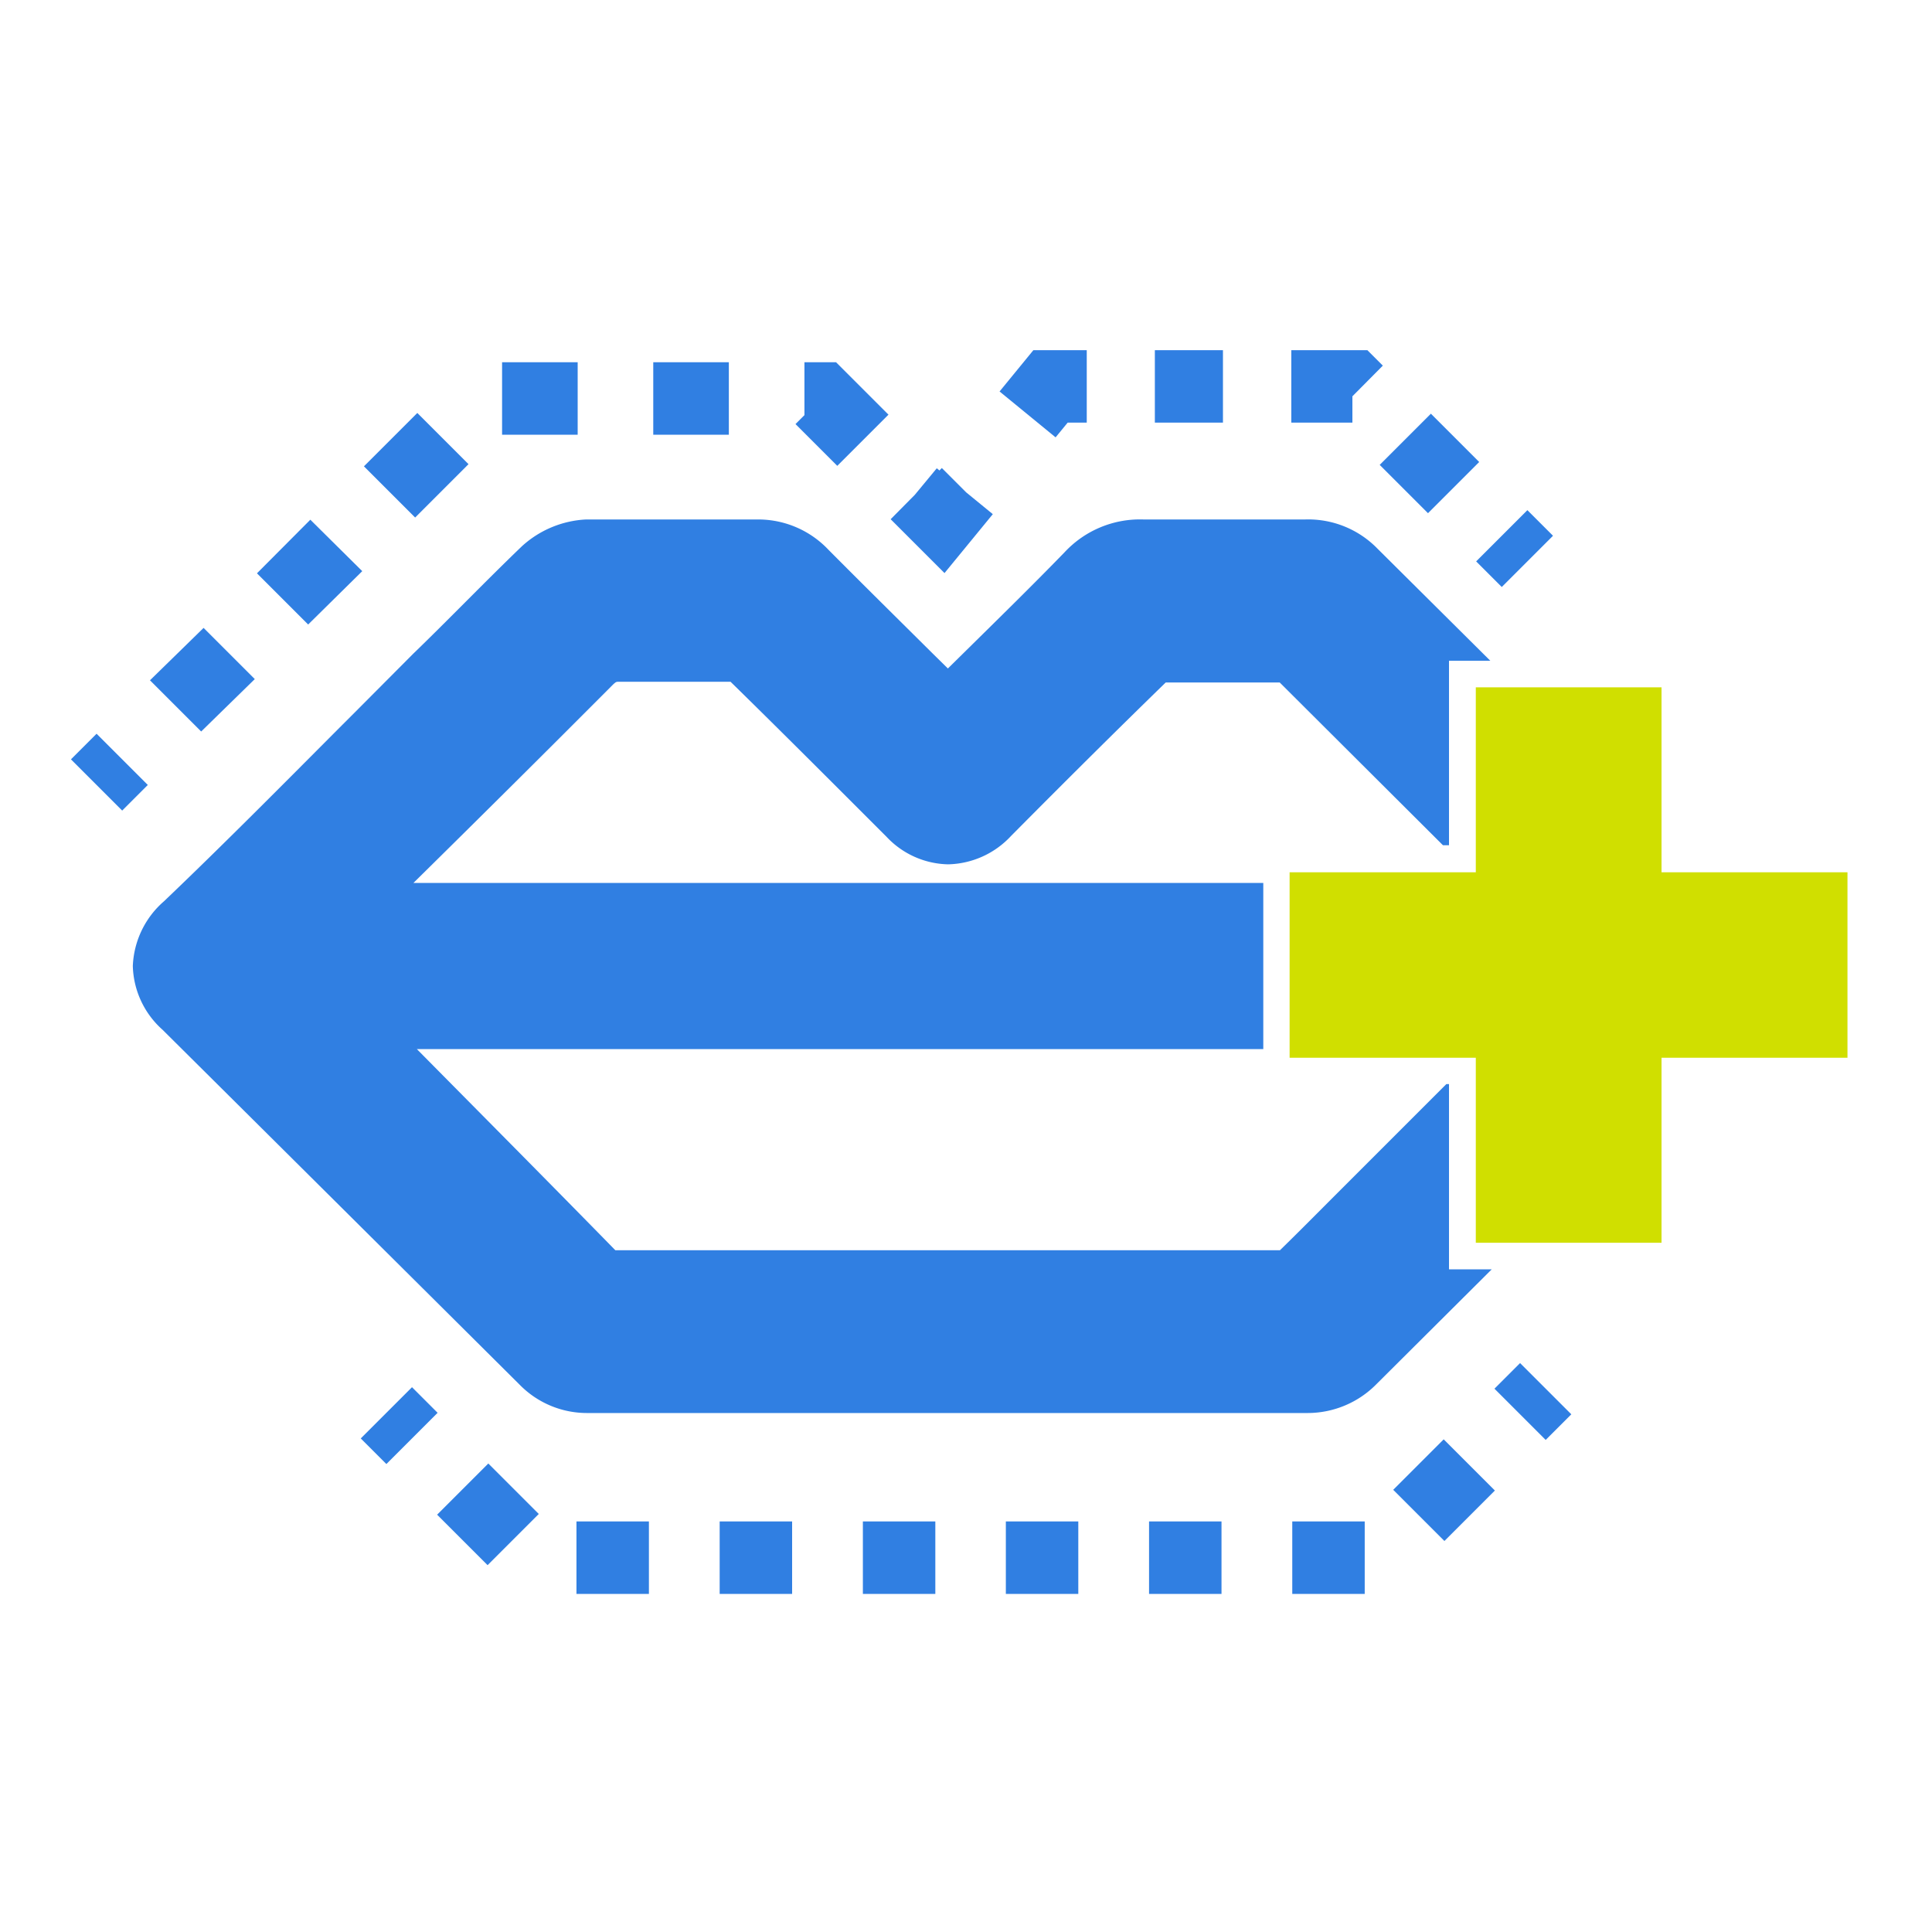 <?xml version="1.0" encoding="UTF-8"?> <svg xmlns="http://www.w3.org/2000/svg" xmlns:xlink="http://www.w3.org/1999/xlink" id="Livello_1" data-name="Livello 1" viewBox="0 0 80 80"><defs><style>.cls-1{fill:none;}.cls-2{clip-path:url(#clip-path);}.cls-3{fill:#d0df00;}.cls-4{fill:#307fe2;}</style><clipPath id="clip-path"><rect class="cls-1" x="5.5" y="21.5" width="71" height="37"></rect></clipPath></defs><g class="cls-2"><path class="cls-3" d="M76.5,36.12H68.8V28.46H61.11v7.66H53.4V43.8h7.71v7.66H68.8V43.8h7.7Z"></path><path class="cls-4" d="M61.11,52.56H60V44.89h-.11l-4,4-.49.49c-.8.8-1.61,1.62-2.4,2.39-8.51,0-17.51,0-27.52,0C22.77,49,20,46.21,17.26,43.44H52.31V36.56H17.12c2.77-2.73,5.52-5.46,8.27-8.22.12-.11.13-.11.25-.11h2.19c.79,0,1.58,0,2.35,0,0,0,.08,0,.07,0,1.92,1.88,3.85,3.81,5.72,5.68l.74.74a3.59,3.59,0,0,0,2.55,1.14,3.66,3.66,0,0,0,2.61-1.18c2.54-2.56,4.52-4.52,6.4-6.35h0c1.61,0,3.25,0,4.72,0L59.75,35H60V27.36h1.71l-4.67-4.64a4,4,0,0,0-3-1.21c-2.15,0-4.43,0-6.69,0a4.26,4.26,0,0,0-3.27,1.36c-1.36,1.4-2.73,2.74-4.18,4.17l-.65.64-.63-.62c-1.46-1.45-2.9-2.87-4.32-4.3a4,4,0,0,0-2.88-1.25H29.27c-1.64,0-3.33,0-5,0a4.25,4.25,0,0,0-2.66,1.11c-1.53,1.47-3,3-4.51,4.46l-2.25,2.26-.8.8C11.68,32.52,9.22,35,6.79,37.32A3.74,3.74,0,0,0,5.5,40a3.66,3.66,0,0,0,1.23,2.64Q14.14,50,21.52,57.34a3.9,3.9,0,0,0,2.82,1.17H54.15A4,4,0,0,0,57,57.31l4.77-4.75Z"></path></g><rect class="cls-4" x="3.78" y="30.47" width="1.5" height="3" transform="translate(-21.28 12.57) rotate(-45)"></rect><path class="cls-4" d="M8.33,30.29,6.21,28.17,8.43,26l2.12,2.12Zm4.43-4.43-2.12-2.12,2.21-2.22L15,23.65Zm4.43-4.43-2.12-2.12,2.21-2.21,2.12,2.12Zm17.48-2.14-1.73-1.73.37-.37V15h1.31l2.17,2.17ZM30.18,18H27.05V15h3.13Zm-6.26,0H20.79V15h3.13Z"></path><polygon class="cls-4" points="39.11 23.73 36.88 21.5 37.88 20.49 38.79 19.39 38.9 19.48 39 19.38 40.01 20.39 41.11 21.29 39.11 23.73"></polygon><polygon class="cls-4" points="43.71 18.11 41.39 16.21 42.79 14.5 45 14.5 45 17.5 44.21 17.5 43.71 18.11"></polygon><path class="cls-4" d="M59.13,21.25l-2-2,2.12-2.12,2,2ZM56,17.5H53.47v-3h3.15l.64.64L56,16.41Zm-5.36,0H47.82v-3h2.82Z"></path><rect class="cls-4" x="61.22" y="21.97" width="3" height="1.5" transform="translate(2.3 51) rotate(-45)"></rect><rect class="cls-4" x="15.03" y="58.28" width="3" height="1.5" transform="translate(-36.9 28.98) rotate(-45)"></rect><path class="cls-4" d="M56.51,66h-3V63h3Zm-5.93,0h-3V63h3Zm-5.93,0h-3V63h3Zm-5.92,0h-3V63h3ZM32.8,66h-3V63h3Zm-5.93,0h-3V63h3Zm-6.68-1.19L18.1,62.72l2.12-2.12,2.09,2.09Zm39.62-1-2.12-2.12,2.09-2.09,2.12,2.12Z"></path><rect class="cls-4" x="62.72" y="56.53" width="1.5" height="3" transform="translate(-22.44 61.88) rotate(-45)"></rect></svg> 